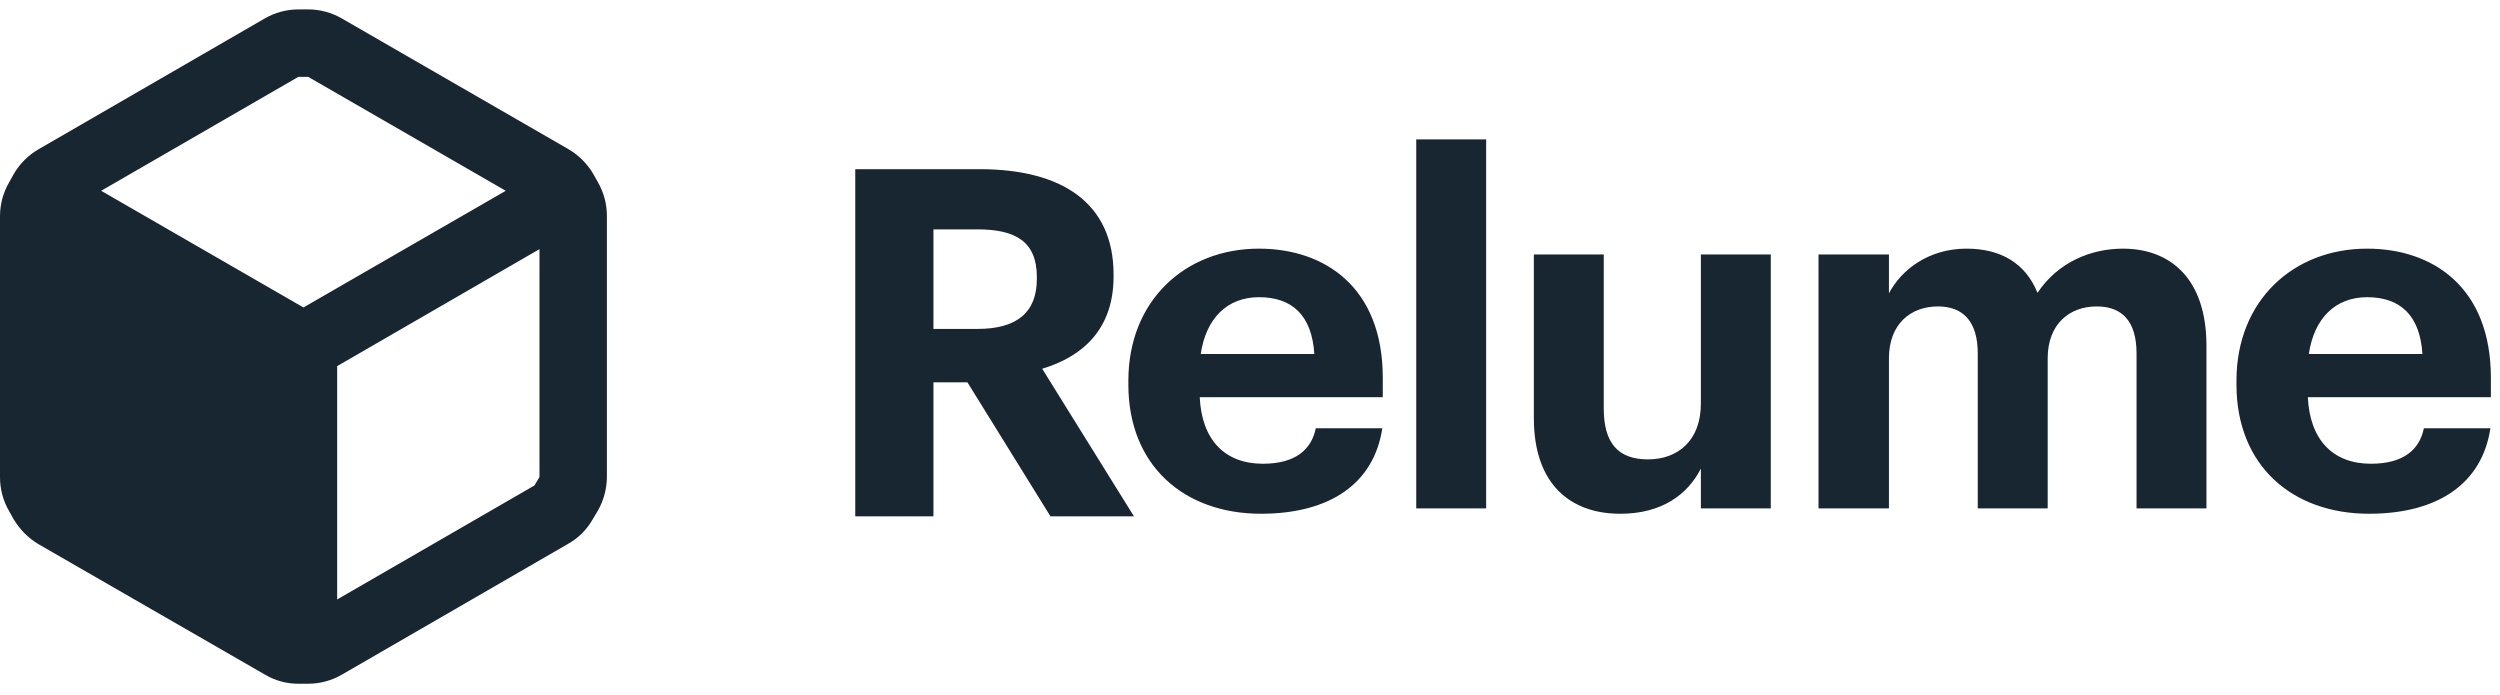 <svg width="133" height="37" viewBox="0 0 133 37" fill="none" xmlns="http://www.w3.org/2000/svg">
<path fill-rule="evenodd" clip-rule="evenodd" d="M31.552 9.236L31.803 9.684C32.119 10.229 32.286 10.848 32.287 11.478V25.379C32.282 26.009 32.115 26.626 31.803 27.173L31.534 27.621C31.227 28.17 30.773 28.623 30.224 28.931L18.188 35.891C17.643 36.207 17.025 36.374 16.395 36.375H15.893C15.261 36.381 14.641 36.213 14.099 35.891L2.045 28.949C1.508 28.626 1.058 28.177 0.735 27.639L0.484 27.191C0.168 26.646 0.001 26.027 0 25.397V11.496C0.001 10.866 0.168 10.247 0.484 9.702L0.735 9.254C1.05 8.71 1.501 8.258 2.045 7.944L14.081 0.984C14.626 0.668 15.244 0.501 15.874 0.5H16.395C17.025 0.501 17.643 0.668 18.188 0.984L30.224 7.926C30.771 8.243 31.228 8.693 31.552 9.236ZM16.395 4.088H15.874L5.381 10.15L16.144 16.357L26.906 10.15L16.395 4.088ZM28.431 25.828L17.937 31.891V19.478L28.7 13.254V25.379L28.431 25.828ZM79.063 27.048H75.344V7.417H79.063V27.048ZM45.5 27.468H49.659V20.339H51.467L55.884 27.468H60.326L55.444 19.616C57.614 18.97 59.242 17.498 59.242 14.709V14.605C59.242 10.782 56.478 9 52.112 9H45.5V27.468ZM49.659 17.498V12.203H52.009C54.024 12.203 55.16 12.849 55.16 14.734V14.838C55.16 16.62 54.101 17.498 52.009 17.498H49.659ZM67.081 27.331C70.774 27.331 73.099 25.704 73.538 22.785H69.999C69.767 23.922 68.915 24.671 67.184 24.671C65.143 24.671 63.929 23.379 63.826 21.132H73.564V20.099C73.564 15.268 70.464 13.228 66.977 13.228C63.051 13.228 60.029 15.992 60.029 20.254V20.46C60.029 24.774 62.999 27.331 67.081 27.331ZM63.878 18.833C64.162 16.922 65.298 15.811 66.977 15.811C68.76 15.811 69.793 16.793 69.922 18.833H63.878ZM86.198 27.332C88.42 27.332 89.789 26.299 90.486 24.93V27.048H94.206V13.539H90.486V21.469C90.486 23.458 89.246 24.439 87.671 24.439C86.07 24.439 85.32 23.561 85.32 21.727V13.539H81.601V22.244C81.601 25.782 83.564 27.332 86.198 27.332ZM100.491 27.047H96.745V13.538H100.491V15.604C101.162 14.339 102.608 13.228 104.623 13.228C106.406 13.228 107.749 13.977 108.395 15.579C109.479 13.951 111.236 13.228 112.94 13.228C115.446 13.228 117.383 14.804 117.383 18.394V27.047H113.664V18.807C113.664 17.077 112.888 16.302 111.545 16.302C110.099 16.302 108.937 17.232 108.937 19.066V27.047H105.217V18.807C105.217 17.077 104.417 16.302 103.099 16.302C101.653 16.302 100.491 17.232 100.491 19.066V27.047ZM126.031 27.331C129.726 27.331 132.051 25.704 132.489 22.785H128.95C128.718 23.922 127.865 24.671 126.135 24.671C124.094 24.671 122.881 23.379 122.777 21.132H132.515V20.099C132.515 15.268 129.415 13.228 125.928 13.228C122.002 13.228 118.98 15.992 118.98 20.254V20.46C118.98 24.774 121.95 27.331 126.031 27.331ZM122.829 18.833C123.113 16.922 124.25 15.811 125.928 15.811C127.711 15.811 128.744 16.793 128.873 18.833H122.829Z" fill="#182632"/>
</svg>
